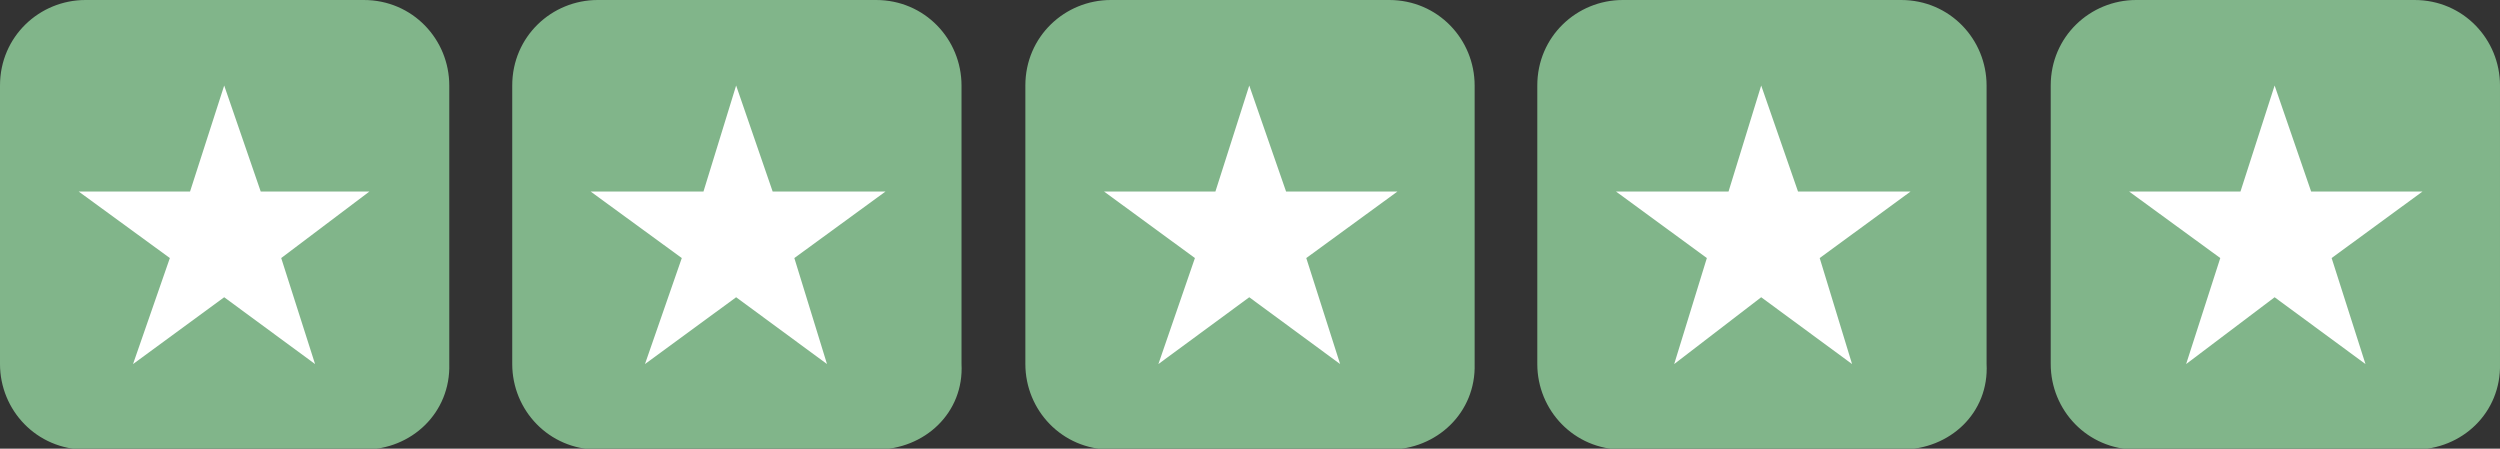 <?xml version="1.0" encoding="utf-8"?>
<!-- Generator: Adobe Illustrator 22.0.0, SVG Export Plug-In . SVG Version: 6.00 Build 0)  -->
<!DOCTYPE svg PUBLIC "-//W3C//DTD SVG 1.1//EN" "http://www.w3.org/Graphics/SVG/1.1/DTD/svg11.dtd">
<svg version="1.1" id="Layer_1" xmlns="http://www.w3.org/2000/svg" xmlns:xlink="http://www.w3.org/1999/xlink" x="0px" y="0px"
	 viewBox="0 0 841.9 151.1" style="enable-background:new 0 0 841.9 151.1;" xml:space="preserve">
<rect x="0" y="0" width="841.9" height="151.1" fill="#333333" stroke="none"/>
<style type="text/css">
	.st0{fill:#81B58A;}
	.st1{fill:#FFFFFF;}
</style>
<path class="st0" d="M122.6,151.4H28.8C12.3,151.4,0,138.1,0,122.6V28.8C0,12.3,13.3,0,28.8,0h93.7c16.5,0,28.8,13.3,28.8,28.8v93.7
	C151.8,139,138.6,151.4,122.6,151.4z"/>
<polygon class="st1" points="75.5,100.1 44.8,122.6 57.2,86.9 26.5,64.5 64,64.5 75.5,28.8 87.8,64.5 124.4,64.5 94.7,86.9 
	106.1,122.6 "/>
<path class="st0" d="M295,151.4h-93.7c-16.5,0-28.8-13.3-28.8-28.8V28.8c0-16.5,13.3-28.8,28.8-28.8H295c16.5,0,28.8,13.3,28.8,28.8
	v93.7C324.7,139,311.4,151.4,295,151.4z"/>
<polygon class="st1" points="247.9,100.1 217.2,122.6 229.6,86.9 198.9,64.5 236.9,64.5 247.9,28.8 260.2,64.5 298.2,64.5 
	267.5,86.9 278.5,122.6 "/>
<path class="st0" d="M467.8,151.4h-93.7c-16.5,0-28.8-13.3-28.8-28.8V28.8c0-16.5,13.3-28.8,28.8-28.8h93.7
	c16.5,0,28.8,13.3,28.8,28.8v93.7C497.1,139,483.8,151.4,467.8,151.4z"/>
<polygon class="st1" points="420.7,100.1 390.1,122.6 402.4,86.9 371.8,64.5 409.3,64.5 420.7,28.8 433.1,64.5 470.6,64.5 
	439.9,86.9 451.3,122.6 "/>
<path class="st0" d="M640.2,151.4h-93.7c-16.5,0-28.8-13.3-28.8-28.8V28.8c0-16.5,13.3-28.8,28.8-28.8h93.7
	C656.7,0,669,13.3,669,28.8v93.7C669.9,139,656.7,151.4,640.2,151.4z"/>
<polygon class="st1" points="593.1,100.1 563.8,122.6 574.8,86.9 544.2,64.5 582.1,64.5 593.1,28.8 605.5,64.5 643.4,64.5 
	612.8,86.9 623.7,122.6 "/>
<path class="st0" d="M813.1,151.4h-93.7c-16.5,0-28.8-13.3-28.8-28.8V28.8c0-16.5,13.3-28.8,28.8-28.8h93.7
	c16.5,0,28.8,13.3,28.8,28.8v93.7C842.3,139,829.1,151.4,813.1,151.4z"/>
<polygon class="st1" points="766,100.1 736.2,122.6 747.7,86.9 717,64.5 754.5,64.5 766,28.8 778.3,64.5 815.8,64.5 785.2,86.9 
	796.6,122.6 "/>
</svg>
